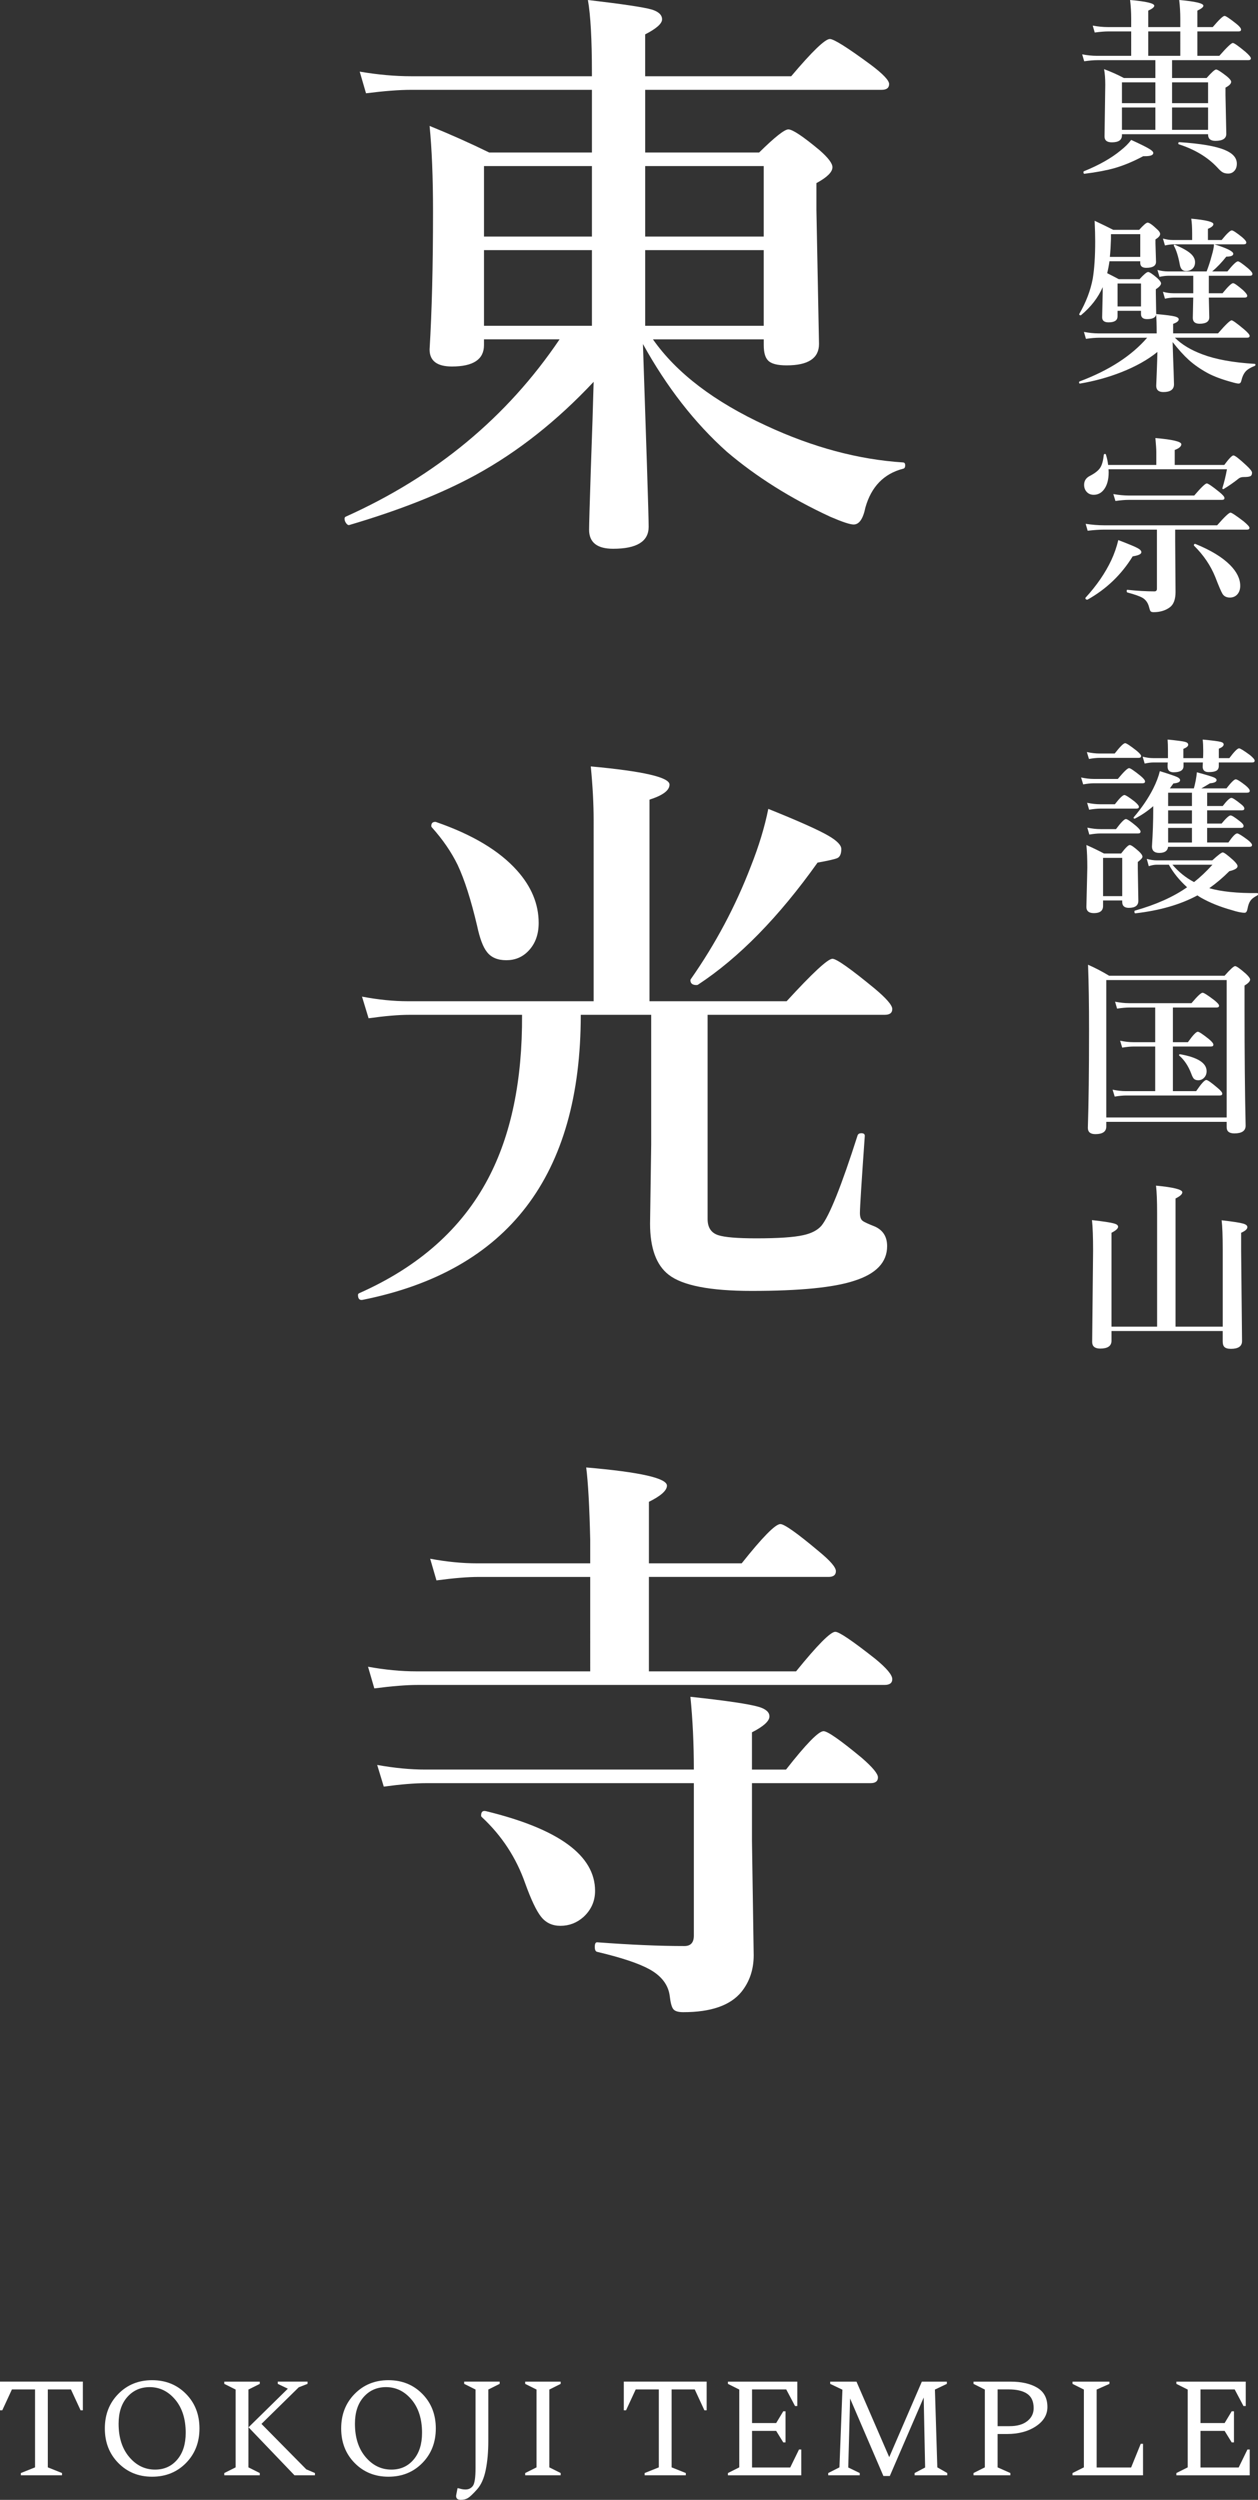 <?xml version="1.0" encoding="utf-8"?>
<!-- Generator: Adobe Illustrator 15.0.0, SVG Export Plug-In . SVG Version: 6.00 Build 0)  -->
<!DOCTYPE svg PUBLIC "-//W3C//DTD SVG 1.1//EN" "http://www.w3.org/Graphics/SVG/1.1/DTD/svg11.dtd">
<svg version="1.1" id="レイヤー_1" xmlns="http://www.w3.org/2000/svg" xmlns:xlink="http://www.w3.org/1999/xlink" x="0px"
	 y="0px" width="106.409px" height="211.316px" viewBox="0 0 106.409 211.316" enable-background="new 0 0 106.409 211.316"
	 xml:space="preserve">
<rect x="0" y="0" width="106.409" height="211.316" fill="#333333" stroke="none"/>
<g>
	<path fill="#FFFFFF" d="M50.214,32.275c-3.1,3.305-6.418,5.925-9.954,7.861c-2.89,1.579-6.466,2.994-10.729,4.248
		c-0.081,0.016-0.166-0.037-0.254-0.158c-0.089-0.123-0.133-0.249-0.133-0.379c0-0.082,0.032-0.139,0.097-0.171
		c7.621-3.418,13.651-8.414,18.091-14.99h-6.394v0.488c0,1.205-0.904,1.807-2.712,1.807c-1.259,0-1.889-0.479-1.889-1.44
		c0.194-3.206,0.291-7.088,0.291-11.646c0-2.881-0.097-5.298-0.291-7.251c1.728,0.7,3.407,1.449,5.038,2.246h8.694V7.593H34.787
		c-1.001,0-2.277,0.098-3.827,0.293l-0.533-1.831c1.534,0.261,2.987,0.391,4.359,0.391h15.282V6.152
		c0-2.815-0.113-4.866-0.339-6.152c2.921,0.342,4.722,0.61,5.4,0.806c0.582,0.18,0.873,0.456,0.873,0.83
		c0,0.358-0.477,0.781-1.43,1.27v3.54h12.352c1.775-2.1,2.865-3.149,3.27-3.149c0.34,0,1.502,0.732,3.488,2.197
		c1.016,0.766,1.525,1.303,1.525,1.611c0,0.326-0.211,0.488-0.631,0.488H54.573v5.298h9.639c1.324-1.302,2.146-1.953,2.471-1.953
		c0.355,0,1.234,0.586,2.641,1.758c0.727,0.635,1.09,1.115,1.09,1.44c0,0.407-0.453,0.854-1.357,1.343v2.271l0.219,11.328
		c0,1.205-0.912,1.807-2.736,1.807c-0.793,0-1.316-0.138-1.574-0.415c-0.242-0.244-0.363-0.675-0.363-1.294v-0.488h-9.373
		c2.002,2.849,5.197,5.282,9.59,7.3c3.924,1.823,7.775,2.856,11.553,3.101c0.129,0,0.193,0.082,0.193,0.244
		c0,0.18-0.064,0.277-0.193,0.293c-1.615,0.424-2.672,1.514-3.172,3.271c-0.195,0.96-0.525,1.44-0.994,1.44
		c-0.307,0-0.969-0.22-1.986-0.659c-3.342-1.547-6.256-3.377-8.742-5.493c-2.713-2.425-5.078-5.46-7.096-9.106
		c0.031,0.928,0.145,4.33,0.338,10.205c0.098,3.027,0.146,4.776,0.146,5.249c0,1.236-1.002,1.855-3.003,1.855
		c-1.356,0-2.035-0.537-2.035-1.611c0-0.407,0.048-2.1,0.146-5.078C50.085,36.638,50.166,34.164,50.214,32.275z M50.069,14.038
		h-9.13v5.957h9.13V14.038z M50.069,27.539v-6.396h-9.13v6.396H50.069z M54.573,14.038v5.957h10.027v-5.957H54.573z M54.573,27.539
		h10.027v-6.396H54.573V27.539z"/>
	<path fill="#FFFFFF" d="M59.853,85.782v17.261c0,0.717,0.299,1.172,0.896,1.367c0.549,0.18,1.623,0.269,3.221,0.269
		c1.857,0,3.182-0.089,3.973-0.269c0.678-0.146,1.186-0.406,1.525-0.781c0.678-0.813,1.703-3.369,3.076-7.666
		c0.049-0.113,0.152-0.171,0.314-0.171c0.193,0,0.291,0.073,0.291,0.22c-0.275,3.891-0.412,6.063-0.412,6.519
		c0,0.326,0.072,0.546,0.219,0.659c0.111,0.098,0.459,0.261,1.041,0.488c0.693,0.31,1.041,0.863,1.041,1.66
		c0,1.367-0.93,2.343-2.785,2.929c-1.729,0.57-4.617,0.855-8.67,0.855c-3.521,0-5.861-0.457-7.023-1.367
		c-1.051-0.815-1.574-2.254-1.574-4.322l0.096-6.689V85.782h-5.957c0,13.607-6.152,21.639-18.455,24.096
		c-0.259,0.049-0.388-0.09-0.388-0.414c0-0.066,0.032-0.115,0.097-0.146c5.038-2.23,8.67-5.453,10.898-9.668
		c1.954-3.694,2.915-8.316,2.882-13.867h-9.518c-0.92,0-2.075,0.098-3.463,0.293l-0.557-1.831c1.373,0.261,2.664,0.391,3.875,0.391
		h15.718V69.327c0-1.367-0.081-2.881-0.242-4.541c4.439,0.407,6.66,0.92,6.66,1.538c0,0.488-0.566,0.912-1.695,1.27v17.041h11.602
		c2.195-2.393,3.486-3.589,3.875-3.589c0.338,0,1.516,0.83,3.535,2.49c1.018,0.847,1.525,1.433,1.525,1.758
		c0,0.326-0.209,0.488-0.629,0.488H59.853z M45.564,78.019c0,0.977-0.291,1.767-0.872,2.368c-0.5,0.521-1.123,0.781-1.865,0.781
		c-0.743,0-1.292-0.235-1.647-0.708c-0.323-0.406-0.598-1.139-0.823-2.197c-0.517-2.197-1.066-3.914-1.647-5.151
		c-0.533-1.09-1.259-2.148-2.18-3.174c-0.033-0.032-0.048-0.073-0.048-0.122c0-0.228,0.113-0.342,0.339-0.342
		c0.032,0,0.064,0.009,0.097,0.024c3.052,1.059,5.32,2.417,6.806,4.077C44.951,74.942,45.564,76.424,45.564,78.019z M71.163,71.769
		c0,0.391-0.105,0.644-0.314,0.757c-0.211,0.098-0.775,0.229-1.695,0.391c-3.279,4.606-6.652,8.049-10.123,10.327
		c-0.033,0.017-0.074,0.024-0.121,0.024c-0.34,0-0.51-0.138-0.51-0.415c0-0.016,0.008-0.04,0.025-0.073
		c2.098-2.994,3.793-6.177,5.086-9.546c0.678-1.709,1.17-3.328,1.477-4.858c2.551,1.025,4.246,1.782,5.086,2.271
		C70.8,71.069,71.163,71.443,71.163,71.769z"/>
	<path fill="#FFFFFF" d="M54.888,133.3v7.982h12.449c1.807-2.229,2.914-3.344,3.318-3.344c0.322,0,1.453,0.766,3.391,2.295
		c0.951,0.781,1.428,1.352,1.428,1.709c0,0.326-0.217,0.488-0.654,0.488H35.344c-0.953,0-2.18,0.098-3.681,0.293l-0.533-1.832
		c1.453,0.262,2.81,0.391,4.069,0.391h14.725V133.3h-9.421c-0.937,0-2.131,0.098-3.584,0.293l-0.533-1.832
		c1.405,0.262,2.729,0.391,3.972,0.391h9.566v-2.002c-0.065-2.799-0.178-4.834-0.339-6.104c4.553,0.391,6.829,0.904,6.829,1.539
		c0,0.406-0.508,0.863-1.525,1.367v5.199h7.848c1.76-2.213,2.85-3.32,3.27-3.32c0.338,0,1.428,0.773,3.27,2.32
		c0.951,0.781,1.428,1.334,1.428,1.66s-0.209,0.488-0.629,0.488H54.888z M63.606,150.732v4.906l0.146,9.645
		c0,1.203-0.348,2.236-1.043,3.1c-0.936,1.139-2.574,1.709-4.916,1.709c-0.436,0-0.719-0.09-0.848-0.268
		c-0.129-0.164-0.227-0.521-0.291-1.074c-0.113-0.945-0.678-1.701-1.695-2.271c-0.904-0.504-2.389-1-4.455-1.488
		c-0.129-0.033-0.194-0.172-0.194-0.416c0-0.26,0.064-0.391,0.194-0.391c2.841,0.213,5.303,0.318,7.387,0.318
		c0.533,0,0.799-0.293,0.799-0.879v-12.891H36.07c-0.969,0-2.171,0.098-3.608,0.293l-0.557-1.832
		c1.453,0.262,2.81,0.391,4.069,0.391H58.69c0-2.18-0.098-4.23-0.291-6.152c3.035,0.326,4.965,0.611,5.789,0.855
		c0.596,0.18,0.896,0.447,0.896,0.805c0,0.391-0.494,0.84-1.479,1.344v3.148h2.883c1.695-2.164,2.752-3.246,3.172-3.246
		c0.34,0,1.412,0.748,3.221,2.246c0.922,0.797,1.381,1.352,1.381,1.66c0,0.326-0.209,0.488-0.629,0.488H63.606z M50.335,159.837
		c0,0.863-0.323,1.596-0.969,2.197c-0.565,0.506-1.219,0.758-1.962,0.758c-0.694,0-1.243-0.26-1.647-0.781
		c-0.387-0.488-0.832-1.424-1.332-2.809c-0.759-2.164-1.978-4.027-3.657-5.59c-0.048-0.033-0.073-0.082-0.073-0.146
		c0-0.309,0.137-0.432,0.412-0.367C47.26,154.597,50.335,156.843,50.335,159.837z"/>
</g>
<g>
	<path fill="#FFFFFF" d="M94.9,11.344v0.094c0,0.396-0.284,0.594-0.853,0.594c-0.413,0-0.619-0.164-0.619-0.492l0.062-4.383
		c0-0.516-0.034-0.953-0.101-1.313c0.619,0.234,1.178,0.484,1.674,0.75h2.666V5.086h-4.906c-0.299,0-0.672,0.031-1.115,0.094
		l-0.171-0.586c0.435,0.083,0.843,0.125,1.225,0.125h2.921V2.656h-1.938c-0.305,0-0.687,0.031-1.146,0.094l-0.17-0.586
		c0.449,0.083,0.87,0.125,1.263,0.125h1.991V1.57c0-0.5-0.03-1.023-0.092-1.57c1.363,0.12,2.045,0.281,2.045,0.484
		c0,0.12-0.17,0.258-0.511,0.414v1.391h2.712V1.57c0-0.5-0.03-1.023-0.093-1.57c1.364,0.12,2.046,0.281,2.046,0.484
		c0,0.114-0.17,0.253-0.511,0.414v1.391h1.302c0.537-0.63,0.87-0.945,1-0.945c0.103,0,0.431,0.219,0.983,0.656
		c0.274,0.219,0.411,0.386,0.411,0.5c0,0.104-0.067,0.156-0.201,0.156h-3.495v2.063h1.859c0.636-0.724,1.016-1.086,1.14-1.086
		c0.113,0,0.47,0.25,1.069,0.75c0.305,0.266,0.457,0.448,0.457,0.547c0,0.104-0.069,0.156-0.209,0.156H99.14v1.508h2.922
		c0.424-0.479,0.692-0.719,0.806-0.719c0.109,0,0.411,0.192,0.907,0.578c0.243,0.203,0.364,0.356,0.364,0.461
		c0,0.161-0.16,0.325-0.48,0.492v0.641l0.069,3.266c0,0.396-0.308,0.594-0.922,0.594c-0.413,0-0.62-0.177-0.62-0.531v-0.031H94.9z
		 M97.552,12.93c0,0.183-0.233,0.273-0.698,0.273c-0.067,0-0.118,0-0.155,0c-0.826,0.442-1.625,0.776-2.395,1
		c-0.697,0.198-1.55,0.359-2.558,0.484c-0.067,0.016-0.101-0.031-0.101-0.141c0-0.036,0.013-0.06,0.039-0.07
		c1.275-0.516,2.313-1.102,3.107-1.758c0.383-0.302,0.68-0.599,0.891-0.891c0.813,0.37,1.339,0.633,1.582,0.789
		C97.456,12.737,97.552,12.841,97.552,12.93z M94.9,8.719h2.829V6.961H94.9V8.719z M94.9,9.086v1.891h2.829V9.086H94.9z
		 M97.125,4.719h2.712V2.656h-2.712V4.719z M102.186,8.719V6.961H99.14v1.758H102.186z M102.186,10.977V9.086H99.14v1.891H102.186z
		 M104.619,13.836c0,0.266-0.075,0.474-0.225,0.625c-0.135,0.141-0.303,0.211-0.504,0.211c-0.191,0-0.349-0.036-0.473-0.109
		c-0.119-0.067-0.269-0.203-0.449-0.406c-0.822-0.875-1.909-1.528-3.263-1.961c-0.026-0.016-0.039-0.039-0.039-0.07
		c0-0.073,0.028-0.109,0.085-0.109c1.813,0.12,3.101,0.341,3.859,0.664C104.283,12.961,104.619,13.347,104.619,13.836z"/>
	<path fill="#FFFFFF" d="M97.792,26.569c-0.031,0.271-0.287,0.406-0.768,0.406c-0.342,0-0.512-0.144-0.512-0.43v-0.273h-1.984v0.469
		c0,0.339-0.253,0.508-0.76,0.508c-0.361,0-0.542-0.144-0.542-0.43l0.046-2.07v-0.477c-0.382,0.88-0.991,1.669-1.828,2.367
		c-0.011,0.011-0.023,0.016-0.039,0.016c-0.078,0-0.116-0.031-0.116-0.094c0-0.011,0.003-0.021,0.008-0.031
		c0.563-0.974,0.94-1.961,1.132-2.961c0.139-0.828,0.209-1.888,0.209-3.18c0-0.458-0.016-1.034-0.047-1.727
		c0.641,0.302,1.166,0.558,1.574,0.766h2.192c0.367-0.406,0.604-0.609,0.714-0.609c0.145,0,0.418,0.192,0.82,0.578
		c0.16,0.141,0.24,0.269,0.24,0.383c0,0.141-0.131,0.294-0.395,0.461v0.352l0.047,1.539c0,0.339-0.277,0.508-0.83,0.508
		c-0.336,0-0.504-0.138-0.504-0.414v-0.141h-2.604c-0.047,0.339-0.111,0.675-0.193,1.008c0.325,0.161,0.652,0.331,0.984,0.508h1.751
		c0.372-0.406,0.614-0.609,0.729-0.609c0.113,0,0.372,0.172,0.774,0.516c0.213,0.198,0.318,0.347,0.318,0.445
		c0,0.141-0.147,0.308-0.441,0.5v0.336l0.031,1.711v0.047c0.82,0.073,1.355,0.144,1.604,0.211c0.201,0.058,0.303,0.136,0.303,0.234
		c0,0.146-0.158,0.273-0.474,0.383v0.805h3.798c0.636-0.734,1.018-1.102,1.147-1.102c0.098,0,0.451,0.255,1.062,0.766
		c0.31,0.266,0.465,0.448,0.465,0.547c0,0.104-0.072,0.156-0.217,0.156H99.38c0.568,0.573,1.344,1.042,2.325,1.406
		c1.121,0.427,2.597,0.695,4.425,0.805c0.042,0,0.063,0.026,0.063,0.078c0,0.047-0.021,0.078-0.063,0.094
		c-0.366,0.146-0.625,0.305-0.774,0.477c-0.16,0.183-0.282,0.45-0.364,0.805c-0.036,0.141-0.111,0.211-0.225,0.211
		c-0.104,0-0.298-0.042-0.581-0.125c-0.827-0.224-1.504-0.477-2.031-0.758c-0.62-0.339-1.154-0.711-1.604-1.117
		c-0.419-0.38-0.874-0.883-1.364-1.508c0.021,0.734,0.049,1.565,0.085,2.492c0.021,0.609,0.031,0.969,0.031,1.078
		c0,0.438-0.3,0.656-0.899,0.656c-0.402,0-0.604-0.177-0.604-0.531c0-0.067,0.015-0.45,0.046-1.148
		c0.026-0.661,0.044-1.231,0.054-1.711c-0.816,0.661-1.834,1.231-3.053,1.711c-1.102,0.433-2.264,0.753-3.488,0.961
		c-0.057,0.011-0.085-0.026-0.085-0.109c0-0.031,0.013-0.055,0.039-0.07c2.49-0.933,4.396-2.164,5.72-3.695h-4.046
		c-0.31,0-0.687,0.031-1.132,0.094l-0.17-0.586c0.434,0.083,0.84,0.125,1.217,0.125h4.937
		C97.838,27.439,97.822,26.902,97.792,26.569z M96.45,21.718v-1.922h-2.479v0.398c-0.016,0.547-0.046,1.055-0.093,1.523H96.45z
		 M96.513,25.905v-1.938h-1.984v1.938H96.513z M102.729,20.655c1.059,0.328,1.588,0.594,1.588,0.797
		c0,0.161-0.196,0.242-0.589,0.242c-0.382,0.484-0.78,0.901-1.193,1.25h1.287c0.459-0.567,0.757-0.852,0.891-0.852
		c0.099,0,0.385,0.198,0.86,0.594c0.243,0.214,0.364,0.367,0.364,0.461c0,0.109-0.069,0.164-0.209,0.164h-3.479v1.477h1.162
		c0.46-0.567,0.757-0.852,0.892-0.852c0.103,0,0.385,0.198,0.845,0.594c0.232,0.219,0.349,0.375,0.349,0.469
		c0,0.104-0.07,0.156-0.21,0.156h-3.037c0.025,0.942,0.038,1.497,0.038,1.664c0,0.364-0.273,0.547-0.821,0.547
		c-0.383,0-0.573-0.167-0.573-0.5l0.038-1.711h-1.611c-0.237,0-0.499,0.031-0.783,0.094l-0.171-0.586
		c0.285,0.083,0.579,0.125,0.884,0.125h1.682v-1.477h-2.123c-0.202,0-0.444,0.031-0.729,0.094l-0.179-0.586
		c0.311,0.083,0.602,0.125,0.876,0.125h3.286c0.171-0.448,0.308-0.87,0.411-1.266c0.14-0.469,0.209-0.81,0.209-1.023h-3.449
		c-0.181,0-0.413,0.031-0.697,0.094l-0.171-0.586c0.295,0.083,0.568,0.125,0.822,0.125h1.65v-0.531c0-0.531-0.025-0.956-0.077-1.273
		c1.25,0.114,1.875,0.269,1.875,0.461c0,0.136-0.154,0.269-0.465,0.398v0.945h1.163c0.438-0.542,0.726-0.813,0.859-0.813
		c0.104,0,0.396,0.192,0.876,0.578c0.232,0.198,0.349,0.347,0.349,0.445c0,0.104-0.072,0.156-0.217,0.156H102.729z M101.085,22.171
		c0,0.234-0.08,0.422-0.24,0.563c-0.145,0.12-0.32,0.18-0.527,0.18c-0.289,0-0.465-0.188-0.526-0.563
		c-0.129-0.692-0.295-1.216-0.496-1.57c-0.005-0.016-0.008-0.028-0.008-0.039c0-0.036,0.018-0.055,0.055-0.055
		c0.015,0,0.033,0.003,0.054,0.008c0.646,0.276,1.096,0.534,1.349,0.773C100.972,21.682,101.085,21.916,101.085,22.171z"/>
	<path fill="#FFFFFF" d="M99.364,39.302h4.193c0.397-0.536,0.656-0.805,0.774-0.805c0.124,0,0.491,0.284,1.101,0.852
		c0.315,0.292,0.473,0.495,0.473,0.609c0,0.151-0.049,0.25-0.146,0.297c-0.099,0.047-0.287,0.07-0.566,0.07
		c-0.16,0-0.292,0.036-0.396,0.109c-0.423,0.339-0.852,0.638-1.286,0.898c-0.016,0.011-0.031,0.016-0.047,0.016
		c-0.046,0-0.069-0.026-0.069-0.078c0-0.011,0.003-0.021,0.008-0.031c0.155-0.5,0.281-1.023,0.38-1.57H93.761
		c0.011,0.083,0.016,0.169,0.016,0.258c0,0.609-0.129,1.089-0.387,1.438c-0.228,0.308-0.52,0.461-0.876,0.461
		c-0.259,0-0.462-0.089-0.612-0.266c-0.135-0.156-0.201-0.349-0.201-0.578c0-0.344,0.17-0.599,0.512-0.766
		c0.438-0.229,0.73-0.469,0.875-0.719c0.135-0.224,0.228-0.575,0.279-1.055c0.01-0.047,0.044-0.07,0.101-0.07
		c0.042,0,0.067,0.019,0.077,0.055c0.094,0.297,0.155,0.589,0.187,0.875h4.076v-1.109c0-0.192-0.026-0.581-0.077-1.164
		c1.462,0.125,2.193,0.3,2.193,0.523c0,0.183-0.187,0.344-0.559,0.484V39.302z M96.544,46.677c0,0.161-0.246,0.278-0.736,0.352
		c-0.951,1.547-2.223,2.766-3.813,3.656c-0.005,0.005-0.013,0.008-0.022,0.008c-0.109,0-0.164-0.047-0.164-0.141
		c0-0.011,0.004-0.019,0.008-0.023c0.941-1.026,1.67-2.086,2.186-3.18c0.254-0.547,0.45-1.112,0.59-1.695
		c0.873,0.333,1.418,0.56,1.635,0.68C96.438,46.447,96.544,46.563,96.544,46.677z M99.403,44.771v0.961l0.031,4.305
		c0,0.625-0.16,1.058-0.48,1.297c-0.372,0.276-0.832,0.414-1.38,0.414c-0.134,0-0.222-0.031-0.263-0.094
		c-0.031-0.042-0.07-0.153-0.117-0.336c-0.088-0.349-0.266-0.606-0.535-0.773c-0.236-0.141-0.668-0.294-1.293-0.461
		c-0.042-0.011-0.063-0.052-0.063-0.125c0-0.078,0.021-0.112,0.063-0.102c0.836,0.089,1.599,0.133,2.285,0.133
		c0.141,0,0.209-0.075,0.209-0.227v-4.992h-4.494c-0.367,0-0.822,0.031-1.364,0.094l-0.171-0.586
		c0.549,0.083,1.064,0.125,1.551,0.125h9.571c0.625-0.714,1.002-1.07,1.131-1.07c0.099,0,0.468,0.245,1.108,0.734
		c0.331,0.276,0.496,0.458,0.496,0.547c0,0.104-0.069,0.156-0.209,0.156H99.403z M103.573,42.099c0,0.104-0.07,0.156-0.21,0.156
		h-7.89c-0.305,0-0.68,0.031-1.123,0.094l-0.179-0.586c0.47,0.083,0.904,0.125,1.302,0.125h5.542
		c0.584-0.683,0.938-1.023,1.062-1.023c0.108,0,0.46,0.239,1.054,0.719C103.426,41.822,103.573,41.994,103.573,42.099z
		 M104.906,49.521c0,0.313-0.091,0.563-0.271,0.75c-0.16,0.161-0.362,0.242-0.604,0.242c-0.279,0-0.486-0.102-0.62-0.305
		c-0.114-0.183-0.317-0.656-0.612-1.422c-0.393-0.974-0.989-1.856-1.79-2.648c-0.016-0.016-0.023-0.031-0.023-0.047
		c0-0.078,0.036-0.117,0.108-0.117c0.011,0,0.019,0.003,0.023,0.008c1.297,0.526,2.273,1.12,2.93,1.781
		C104.619,48.341,104.906,48.927,104.906,49.521z"/>
	<path fill="#FFFFFF" d="M96.854,66.056c0,0.104-0.067,0.156-0.202,0.156h-4.146c-0.243,0-0.538,0.031-0.884,0.094l-0.178-0.586
		c0.382,0.083,0.736,0.125,1.062,0.125h2.046c0.506-0.609,0.824-0.914,0.953-0.914c0.104,0,0.422,0.214,0.953,0.641
		C96.722,65.79,96.854,65.951,96.854,66.056z M94.924,76.118h-1.62v0.461c0,0.406-0.258,0.609-0.774,0.609
		c-0.424,0-0.636-0.172-0.636-0.516l0.078-3.328c0-0.745-0.026-1.383-0.078-1.914c0.501,0.219,0.997,0.458,1.488,0.719h1.449
		c0.367-0.479,0.609-0.719,0.729-0.719s0.377,0.18,0.775,0.539c0.201,0.188,0.302,0.339,0.302,0.453
		c0,0.094-0.132,0.242-0.396,0.445v0.547l0.047,2.734c0,0.396-0.27,0.594-0.807,0.594c-0.371,0-0.558-0.167-0.558-0.5V76.118z
		 M96.521,63.907c0,0.104-0.067,0.156-0.201,0.156h-3.317c-0.243,0-0.54,0.031-0.892,0.094l-0.178-0.586
		c0.382,0.083,0.738,0.125,1.069,0.125h1.286c0.455-0.583,0.75-0.875,0.884-0.875c0.103,0,0.421,0.208,0.953,0.625
		C96.389,63.665,96.521,63.818,96.521,63.907z M96.335,68.196c0,0.104-0.07,0.156-0.21,0.156h-3.062
		c-0.242,0-0.555,0.031-0.938,0.094l-0.17-0.586c0.393,0.083,0.762,0.125,1.107,0.125h1.24c0.403-0.521,0.672-0.781,0.807-0.781
		c0.103,0,0.39,0.183,0.859,0.547C96.213,67.959,96.335,68.107,96.335,68.196z M96.474,70.29c0,0.109-0.066,0.164-0.201,0.164
		h-3.209c-0.248,0-0.555,0.031-0.922,0.094l-0.17-0.586c0.393,0.083,0.767,0.125,1.123,0.125h1.303
		c0.423-0.567,0.702-0.852,0.836-0.852c0.114,0,0.406,0.198,0.876,0.594C96.353,70.043,96.474,70.196,96.474,70.29z M94.924,75.751
		v-3.234h-1.62v3.234H94.924z M98.954,66.642h2.03c0.041-0.13,0.093-0.349,0.155-0.656c0.046-0.245,0.08-0.479,0.101-0.703
		c0.77,0.208,1.248,0.352,1.434,0.43c0.155,0.067,0.232,0.144,0.232,0.227c0,0.151-0.186,0.242-0.558,0.273
		c-0.336,0.203-0.579,0.347-0.729,0.43h2.123c0.398-0.511,0.659-0.766,0.783-0.766c0.118,0,0.397,0.175,0.837,0.523
		c0.232,0.192,0.349,0.344,0.349,0.453c0,0.104-0.08,0.156-0.24,0.156h-3.363v1.125h1.317c0.352-0.458,0.597-0.688,0.736-0.688
		c0.103,0,0.361,0.167,0.774,0.5c0.212,0.156,0.318,0.289,0.318,0.398c0,0.104-0.07,0.156-0.21,0.156h-2.937v1.117h1.225
		c0.377-0.458,0.63-0.688,0.759-0.688c0.108,0,0.369,0.164,0.783,0.492c0.212,0.161,0.317,0.294,0.317,0.398
		c0,0.109-0.069,0.164-0.209,0.164h-2.875v1.234h1.798c0.352-0.511,0.6-0.766,0.744-0.766c0.108,0,0.405,0.183,0.891,0.547
		c0.243,0.192,0.364,0.336,0.364,0.43c0,0.104-0.069,0.156-0.209,0.156h-6.89c-0.042,0.344-0.29,0.516-0.744,0.516
		c-0.413,0-0.62-0.183-0.62-0.547c0.072-1.078,0.109-2.148,0.109-3.211v-0.195c-0.48,0.417-0.995,0.766-1.543,1.047
		c-0.01,0.005-0.021,0.008-0.031,0.008c-0.062,0-0.093-0.026-0.093-0.078c0-0.016,0.005-0.028,0.016-0.039
		c0.687-0.802,1.237-1.612,1.651-2.43c0.263-0.526,0.449-1.016,0.557-1.469c0.791,0.245,1.279,0.411,1.466,0.5
		c0.165,0.078,0.248,0.167,0.248,0.266c0,0.151-0.189,0.242-0.566,0.273C99.21,66.29,99.108,66.428,98.954,66.642z M101.286,75.688
		c-1.426,0.771-3.172,1.276-5.238,1.516c-0.063,0.011-0.094-0.039-0.094-0.148c0-0.047,0.014-0.073,0.039-0.078
		c1.787-0.505,3.26-1.164,4.418-1.977c-0.651-0.589-1.165-1.224-1.543-1.906h-1.015c-0.212,0-0.439,0.042-0.683,0.125l-0.17-0.617
		c0.311,0.083,0.594,0.125,0.853,0.125h4.688c0.491-0.448,0.785-0.672,0.884-0.672c0.108,0,0.405,0.219,0.891,0.656
		c0.243,0.229,0.364,0.398,0.364,0.508c0,0.172-0.232,0.313-0.697,0.422c-0.526,0.531-1.093,1.011-1.697,1.438
		c1.023,0.292,2.38,0.43,4.069,0.414c0.036,0,0.054,0.026,0.054,0.078c0,0.058-0.018,0.097-0.054,0.117
		c-0.29,0.146-0.488,0.302-0.597,0.469c-0.104,0.146-0.184,0.372-0.24,0.68c-0.042,0.214-0.122,0.32-0.24,0.32
		c-0.254,0-0.618-0.075-1.093-0.227c-0.987-0.276-1.848-0.622-2.581-1.039C101.506,75.84,101.4,75.771,101.286,75.688z
		 M103.093,64.454v0.289c0,0.208-0.078,0.349-0.233,0.422c-0.129,0.067-0.336,0.102-0.619,0.102c-0.342,0-0.512-0.153-0.512-0.461
		l0.016-0.352h-1.636v0.305c0,0.349-0.279,0.523-0.837,0.523c-0.341,0-0.511-0.159-0.511-0.477c0-0.12,0.004-0.237,0.015-0.352
		h-1.239c-0.187,0-0.424,0.031-0.713,0.094l-0.172-0.586c0.311,0.083,0.605,0.125,0.885,0.125h1.255v-0.656
		c0-0.354-0.011-0.659-0.03-0.914c0.806,0.078,1.299,0.144,1.479,0.195c0.176,0.047,0.264,0.128,0.264,0.242
		c0,0.125-0.137,0.242-0.411,0.352v0.781h1.667c0.01-0.12,0.015-0.323,0.015-0.609c0-0.375-0.015-0.695-0.046-0.961
		c0.821,0.078,1.327,0.144,1.519,0.195c0.171,0.042,0.256,0.114,0.256,0.219c0,0.13-0.137,0.25-0.41,0.359v0.797h0.891
		c0.413-0.552,0.688-0.828,0.821-0.828c0.099,0,0.406,0.19,0.923,0.57c0.264,0.219,0.396,0.375,0.396,0.469
		c0,0.104-0.067,0.156-0.202,0.156H103.093z M98.807,68.134h2.015v-1.125h-2.015V68.134z M98.807,68.501v1.117h2.015v-1.117H98.807z
		 M98.807,69.985v1.234h2.015v-1.234H98.807z M99.171,73.095c0.532,0.62,1.142,1.109,1.829,1.469
		c0.501-0.391,1.021-0.88,1.558-1.469H99.171z"/>
	<path fill="#FFFFFF" d="M93.575,94.831v0.398c0,0.427-0.307,0.641-0.922,0.641c-0.424,0-0.636-0.177-0.636-0.531
		c0.067-2.026,0.101-4.786,0.101-8.281c0-2.151-0.028-3.987-0.085-5.508c0.614,0.271,1.209,0.581,1.782,0.93h9.766
		c0.48-0.542,0.777-0.813,0.891-0.813c0.119,0,0.421,0.214,0.907,0.641c0.242,0.229,0.364,0.394,0.364,0.492
		c0,0.151-0.158,0.32-0.473,0.508v1.953c0,3.875,0.03,7.172,0.093,9.891c0,0.438-0.318,0.656-0.953,0.656
		c-0.435,0-0.651-0.172-0.651-0.516v-0.461H93.575z M103.759,94.464V82.847H93.575v11.617H103.759z M97.714,92.237v-3.773h-1.829
		c-0.264,0-0.584,0.031-0.961,0.094l-0.179-0.586c0.393,0.083,0.758,0.125,1.094,0.125h1.875v-2.93h-2.209
		c-0.264,0-0.602,0.031-1.016,0.094l-0.17-0.586c0.424,0.083,0.814,0.125,1.17,0.125h5.294c0.496-0.589,0.809-0.883,0.938-0.883
		c0.108,0,0.437,0.208,0.984,0.625c0.273,0.219,0.41,0.375,0.41,0.469c0,0.104-0.069,0.156-0.209,0.156H99.21v2.93h1.271
		c0.419-0.589,0.697-0.883,0.837-0.883c0.104,0,0.411,0.203,0.923,0.609c0.263,0.219,0.395,0.38,0.395,0.484
		s-0.066,0.156-0.201,0.156H99.21v3.773h1.968c0.429-0.63,0.716-0.945,0.86-0.945c0.108,0,0.427,0.224,0.953,0.672
		c0.264,0.219,0.396,0.38,0.396,0.484s-0.069,0.156-0.209,0.156h-7.921c-0.269,0-0.592,0.031-0.969,0.094l-0.178-0.586
		c0.397,0.083,0.771,0.125,1.123,0.125H97.714z M102.062,90.55c0,0.229-0.077,0.419-0.232,0.57c-0.129,0.13-0.289,0.195-0.48,0.195
		c-0.16,0-0.284-0.044-0.372-0.133c-0.072-0.083-0.145-0.227-0.217-0.43c-0.248-0.646-0.584-1.151-1.008-1.516
		c-0.016-0.016-0.023-0.031-0.023-0.047c0-0.047,0.028-0.07,0.086-0.07c0.005,0,0.013,0,0.022,0
		C101.32,89.386,102.062,89.862,102.062,90.55z"/>
	<path fill="#FFFFFF" d="M103.426,112.513h-9.409v0.82c0,0.443-0.317,0.664-0.953,0.664c-0.455,0-0.682-0.188-0.682-0.563
		l0.078-7.703c0-1.161-0.031-2.026-0.094-2.594c0.967,0.109,1.584,0.203,1.853,0.281c0.237,0.063,0.356,0.156,0.356,0.281
		c0,0.151-0.186,0.32-0.559,0.508v7.937h3.859v-9.632c0-0.995-0.03-1.758-0.092-2.289c1.482,0.141,2.224,0.328,2.224,0.563
		c0,0.161-0.191,0.336-0.573,0.523v10.835h3.991v-6.515c0-1.167-0.031-1.992-0.093-2.477c0.95,0.109,1.558,0.203,1.821,0.281
		c0.237,0.067,0.356,0.167,0.356,0.297c0,0.167-0.176,0.325-0.527,0.477v1.508l0.077,7.648c0,0.438-0.313,0.656-0.938,0.656
		c-0.273,0-0.46-0.055-0.558-0.164c-0.094-0.094-0.14-0.252-0.14-0.477V112.513z"/>
</g>
<g>
	<path fill="#FFFFFF" d="M1.764,209.24v-0.191l1.2-0.48v-6.588H1.008l-0.815,1.764H0v-2.424h7.008v2.424H6.816L6,201.98H4.044v6.588
		l1.2,0.48v0.191H1.764z"/>
	<path fill="#FFFFFF" d="M12.864,209.36c-1.145,0-2.096-0.386-2.855-1.158c-0.761-0.772-1.141-1.746-1.141-2.922
		c0-1.177,0.38-2.149,1.141-2.922c0.76-0.772,1.711-1.158,2.855-1.158c1.152,0,2.108,0.386,2.868,1.158s1.14,1.745,1.14,2.922
		c0,1.176-0.38,2.149-1.14,2.922S14.017,209.36,12.864,209.36z M13.116,208.759c0.769,0,1.393-0.279,1.872-0.84
		c0.48-0.56,0.72-1.315,0.72-2.268c0-1.168-0.296-2.104-0.888-2.809c-0.592-0.703-1.313-1.056-2.16-1.056
		c-0.768,0-1.397,0.278-1.89,0.834s-0.738,1.31-0.738,2.263c0,1.168,0.3,2.105,0.9,2.813
		C11.532,208.406,12.26,208.759,13.116,208.759z"/>
	<path fill="#FFFFFF" d="M18.972,209.24v-0.191l0.96-0.48v-6.576l-0.96-0.48v-0.191h3v0.191l-0.96,0.48v6.576l0.96,0.48v0.191
		H18.972z M21.023,205.183l3.324-3.264l-0.853-0.408v-0.191h2.521v0.191l-0.744,0.289l-3.156,3.096l3.792,3.84l0.732,0.313v0.191
		h-1.729L21.023,205.183z"/>
	<path fill="#FFFFFF" d="M32.855,209.36c-1.145,0-2.096-0.386-2.855-1.158c-0.761-0.772-1.141-1.746-1.141-2.922
		c0-1.177,0.38-2.149,1.141-2.922c0.76-0.772,1.711-1.158,2.855-1.158c1.152,0,2.108,0.386,2.868,1.158s1.14,1.745,1.14,2.922
		c0,1.176-0.38,2.149-1.14,2.922S34.008,209.36,32.855,209.36z M33.107,208.759c0.769,0,1.393-0.279,1.872-0.84
		c0.48-0.56,0.72-1.315,0.72-2.268c0-1.168-0.296-2.104-0.888-2.809c-0.592-0.703-1.313-1.056-2.16-1.056
		c-0.768,0-1.397,0.278-1.89,0.834s-0.738,1.31-0.738,2.263c0,1.168,0.3,2.105,0.9,2.813
		C31.523,208.406,32.251,208.759,33.107,208.759z"/>
	<path fill="#FFFFFF" d="M38.976,211.316c-0.264,0-0.396-0.112-0.396-0.336c0-0.017,0.006-0.057,0.018-0.12
		c0.012-0.064,0.046-0.24,0.103-0.528h0.071c0.137,0.04,0.244,0.068,0.324,0.084c0.08,0.017,0.176,0.024,0.288,0.024
		c0.256,0,0.46-0.101,0.612-0.3c0.151-0.2,0.228-0.704,0.228-1.512v-6.637l-0.96-0.48v-0.191h3v0.191l-0.96,0.48v4.368
		c0,0.896-0.072,1.702-0.216,2.418c-0.145,0.716-0.389,1.266-0.732,1.65c-0.344,0.384-0.6,0.628-0.768,0.731
		S39.216,211.316,38.976,211.316z"/>
	<path fill="#FFFFFF" d="M44.424,209.24v-0.191l0.96-0.48v-6.576l-0.96-0.48v-0.191h3v0.191l-0.96,0.48v6.576l0.96,0.48v0.191
		H44.424z"/>
	<path fill="#FFFFFF" d="M54.528,209.24v-0.191l1.199-0.48v-6.588h-1.955l-0.816,1.764h-0.191v-2.424h7.008v2.424h-0.191
		l-0.816-1.764h-1.957v6.588l1.201,0.48v0.191H54.528z"/>
	<path fill="#FFFFFF" d="M61.573,209.24v-0.191l0.959-0.48v-6.576l-0.959-0.48v-0.191h5.867v2.064h-0.191l-0.744-1.404h-2.893v2.844
		h2.041l0.6-0.996h0.191v2.628h-0.191l-0.6-0.972h-2.041v3.096h3.229l0.744-1.523h0.191v2.184H61.573z"/>
	<path fill="#FFFFFF" d="M70.056,209.24v-0.191l0.949-0.48l0.252-6.564l-1.033-0.492v-0.191h2.221l2.771,6.384l2.76-6.384h2.113
		v0.191l-1.008,0.48l0.203,6.576l0.84,0.48v0.191h-2.76v-0.191l0.889-0.469l-0.121-5.916l-2.867,6.636h-0.541l-2.818-6.552
		l-0.156,5.832l0.971,0.469v0.191H70.056z"/>
	<path fill="#FFFFFF" d="M82.345,209.24v-0.191l0.959-0.48v-6.576l-0.959-0.48v-0.191h3.119c0.943,0,1.701,0.172,2.273,0.516
		s0.859,0.889,0.859,1.633c0,0.656-0.326,1.199-0.979,1.631c-0.652,0.433-1.467,0.648-2.441,0.648h-0.793v2.82l1.08,0.48v0.191
		H82.345z M84.384,201.98v3.107h1.02c0.633,0,1.129-0.142,1.488-0.426c0.361-0.283,0.541-0.65,0.541-1.098
		c0-0.561-0.184-0.965-0.547-1.213c-0.363-0.247-0.887-0.371-1.566-0.371H84.384z"/>
	<path fill="#FFFFFF" d="M90.72,209.24v-0.191l0.961-0.48v-6.576l-0.961-0.48v-0.191h3.121v0.191l-1.08,0.48v6.588h2.916
		l0.814-2.004h0.193v2.664H90.72z"/>
	<path fill="#FFFFFF" d="M99.505,209.24v-0.191l0.959-0.48v-6.576l-0.959-0.48v-0.191h5.867v2.064h-0.191l-0.744-1.404h-2.893v2.844
		h2.041l0.6-0.996h0.191v2.628h-0.191l-0.6-0.972h-2.041v3.096h3.229l0.744-1.523h0.191v2.184H99.505z"/>
</g>
</svg>

